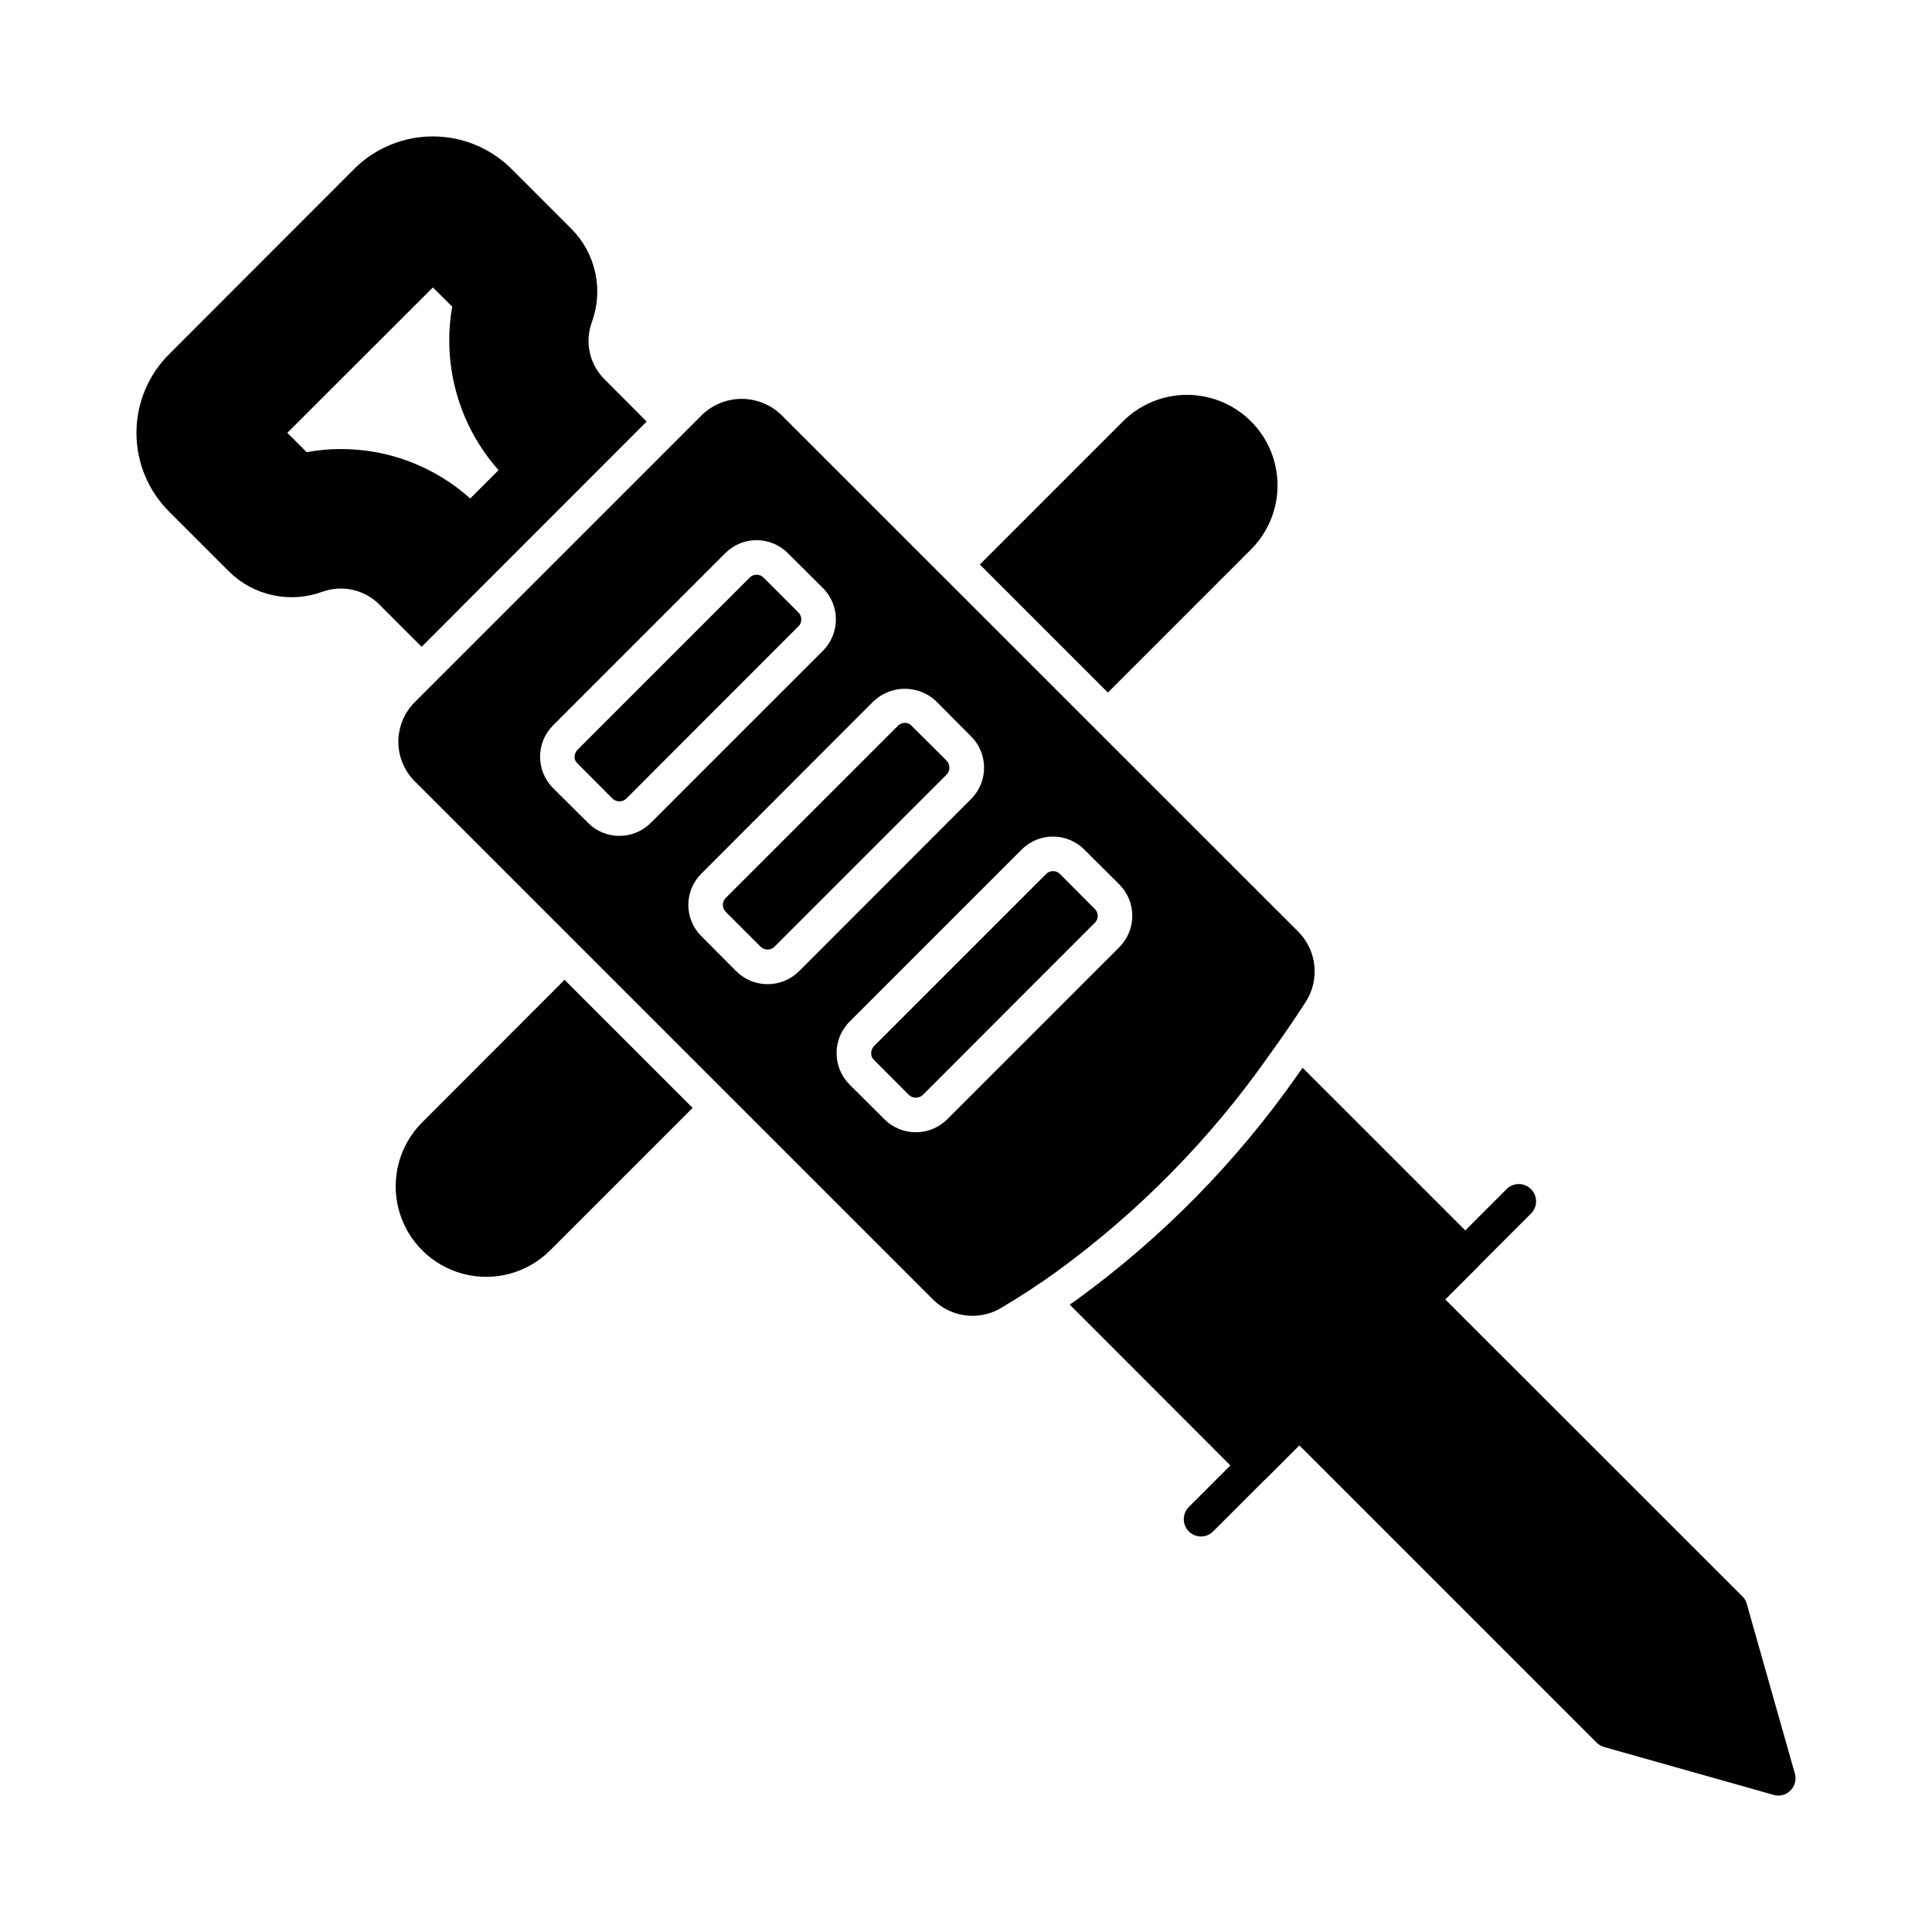 <?xml version="1.0" encoding="UTF-8"?>
<!-- Uploaded to: ICON Repo, www.svgrepo.com, Generator: ICON Repo Mixer Tools -->
<svg fill="#000000" width="800px" height="800px" version="1.1" viewBox="144 144 512 512" xmlns="http://www.w3.org/2000/svg">
 <g>
  <path d="m355.57 306.29c0.504 0.496 0.785 1.172 0.781 1.879 0.008 0.668-0.258 1.312-0.734 1.785l-45.617 45.664c-1.031 1.008-2.68 1.008-3.711 0l-9.25-9.297c-0.504-0.457-0.785-1.109-0.781-1.785 0.039-0.684 0.312-1.332 0.781-1.832l45.664-45.664c0.473-0.477 1.113-0.738 1.785-0.734 0.684-0.016 1.344 0.25 1.832 0.734z"/>
  <path d="m394.88 345.59-9.297-9.25h-0.004c-0.457-0.504-1.105-0.785-1.785-0.777-0.691 0-1.352 0.281-1.832 0.777l-45.621 45.617c-0.496 0.48-0.777 1.141-0.777 1.832 0.008 0.68 0.27 1.332 0.73 1.832l9.25 9.25h0.004c0.492 0.508 1.172 0.789 1.875 0.781 0.695 0.008 1.359-0.273 1.832-0.781l45.617-45.617c0.48-0.488 0.742-1.148 0.734-1.832-0.008-0.68-0.266-1.332-0.727-1.832zm0 0-9.297-9.25h-0.004c-0.457-0.504-1.105-0.785-1.785-0.777-0.691 0-1.352 0.281-1.832 0.777l-45.621 45.617c-0.496 0.48-0.777 1.141-0.777 1.832 0.008 0.68 0.27 1.332 0.73 1.832l9.25 9.25h0.004c0.492 0.508 1.172 0.789 1.875 0.781 0.695 0.008 1.359-0.273 1.832-0.781l45.617-45.617c0.48-0.488 0.742-1.148 0.734-1.832-0.008-0.68-0.266-1.332-0.727-1.832zm93.203 45.344-137.09-137.04c-2.812-2.688-6.555-4.188-10.441-4.188-3.891 0-7.633 1.5-10.445 4.188l-76.211 76.211c-2.773 2.777-4.328 6.543-4.328 10.465 0 3.926 1.555 7.688 4.328 10.469l137.27 137.27v-0.004c2.801 2.816 6.606 4.398 10.578 4.398 2.59 0.004 5.133-0.676 7.375-1.969 5.449-3.25 10.352-6.457 14.977-9.801 21.793-15.883 40.812-35.258 56.289-57.344 3.574-4.945 6.777-9.617 9.754-14.242 1.777-2.856 2.539-6.223 2.168-9.566-0.375-3.34-1.859-6.457-4.223-8.848zm-179.95-25.418c-3.109 0.008-6.094-1.23-8.289-3.438l-9.301-9.25c-4.57-4.609-4.547-12.043 0.047-16.625l45.617-45.617c2.195-2.203 5.18-3.438 8.289-3.438s6.09 1.234 8.289 3.438l9.297 9.25c4.582 4.594 4.582 12.031 0 16.625l-45.617 45.617c-2.211 2.207-5.207 3.445-8.332 3.438zm39.297 39.297c-3.121 0.008-6.121-1.227-8.332-3.438l-9.25-9.297h-0.004c-2.203-2.199-3.438-5.188-3.43-8.297 0.008-3.113 1.262-6.094 3.477-8.281l45.617-45.664c4.652-4.398 11.926-4.398 16.578 0l9.25 9.297h0.004c2.203 2.191 3.449 5.172 3.457 8.281 0.008 3.109-1.219 6.094-3.41 8.301l-45.617 45.664-0.004-0.004c-2.215 2.203-5.211 3.438-8.336 3.438zm93.203-9.801-45.617 45.617h0.004c-4.598 4.578-12.031 4.578-16.625 0l-9.297-9.25-0.004-0.004c-4.543-4.617-4.523-12.031 0.047-16.625l45.617-45.617c2.199-2.199 5.18-3.434 8.289-3.434 3.113 0 6.094 1.234 8.293 3.434l9.297 9.25c4.578 4.598 4.578 12.031 0 16.629zm-15.754-19.418v-0.004c-0.484-0.48-1.145-0.746-1.832-0.73-0.668-0.008-1.312 0.258-1.785 0.73l-45.664 45.664c-0.469 0.492-0.734 1.148-0.73 1.832-0.047 0.676 0.227 1.336 0.73 1.785l9.25 9.297h0.004c0.5 0.465 1.152 0.727 1.832 0.734 0.695 0.004 1.367-0.258 1.879-0.734l45.617-45.664v0.004c0.477-0.484 0.742-1.141 0.73-1.82-0.008-0.68-0.289-1.328-0.777-1.801zm-39.297-39.25v-0.004c-0.457-0.504-1.105-0.785-1.785-0.777-0.691 0-1.352 0.281-1.832 0.777l-45.621 45.617c-0.496 0.48-0.777 1.141-0.777 1.832 0.008 0.68 0.27 1.332 0.73 1.832l9.25 9.25h0.004c0.492 0.508 1.172 0.789 1.875 0.781 0.695 0.008 1.359-0.273 1.832-0.781l45.617-45.617c0.48-0.488 0.742-1.148 0.734-1.832-0.008-0.68-0.27-1.332-0.734-1.832z"/>
  <path d="m535.57 479.79-55.781 55.785c-0.871 0.848-2.039 1.32-3.254 1.328-1.215-0.012-2.379-0.488-3.254-1.328l-45.801-45.848c0.641-0.414 1.281-0.871 1.922-1.328 22.617-16.453 42.352-36.543 58.395-59.449 0.457-0.688 0.961-1.328 1.418-1.969l46.355 46.348c1.773 1.789 1.773 4.672 0 6.461z"/>
  <path d="m462.29 551.19c-1.855 0-3.523-1.117-4.231-2.828-0.711-1.711-0.32-3.68 0.992-4.992l84.305-84.336c1.801-1.695 4.621-1.656 6.371 0.09 1.754 1.746 1.805 4.566 0.113 6.371l-84.348 84.352c-0.848 0.852-2 1.336-3.203 1.344z"/>
  <path d="m618.47 618.52c-0.848 0.852-2.004 1.328-3.207 1.328-0.418 0.004-0.836-0.055-1.234-0.184l-44.93-12.688h-0.004c-0.758-0.223-1.453-0.633-2.016-1.191l-81.984-81.984h0.004c-1.789-1.797-1.789-4.703 0-6.504l32.199-32.199-0.004 0.004c1.789-1.777 4.672-1.777 6.461 0l82.031 81.984-0.004-0.004c0.562 0.555 0.961 1.25 1.145 2.016l12.734 44.93v0.004c0.453 1.602-0.004 3.32-1.191 4.488z"/>
  <path d="m304.19 244.5c-1.945-1.934-3.293-4.387-3.887-7.066-0.59-2.68-0.402-5.473 0.543-8.047 1.543-4.223 1.852-8.793 0.887-13.184-0.965-4.391-3.164-8.41-6.336-11.594l-15.801-15.801c-5.539-5.543-13.051-8.656-20.887-8.656-7.836 0-15.348 3.113-20.887 8.656l-49.004 49.051c-5.543 5.527-8.656 13.035-8.656 20.863 0 7.828 3.113 15.332 8.656 20.863l15.801 15.801c3.184 3.172 7.207 5.367 11.594 6.332 4.391 0.969 8.965 0.66 13.184-0.883 2.578-0.934 5.367-1.117 8.043-0.527 2.676 0.594 5.129 1.938 7.07 3.871l11.223 11.223 59.633-59.68zm-35.586 31.602c-9.41-8.449-21.613-13.113-34.262-13.098-3.039-0.004-6.074 0.273-9.066 0.824l-5.129-5.129 38.562-38.52 5.129 5.082v0.004c-2.727 15.559 1.793 31.508 12.277 43.328z"/>
  <path d="m475.34 289.8-37.738 37.738-33.941-33.938 37.738-37.738c4.484-4.586 10.613-7.188 17.027-7.223 6.41-0.035 12.57 2.496 17.105 7.027 4.535 4.535 7.066 10.695 7.027 17.109-0.035 6.41-2.637 12.543-7.223 17.023z"/>
  <path d="m327.55 437.6-37.738 37.738h-0.004c-6.055 6.062-14.883 8.438-23.16 6.223-8.277-2.211-14.746-8.672-16.969-16.945-2.223-8.273 0.137-17.105 6.191-23.168l37.738-37.785z"/>
 </g>
</svg>